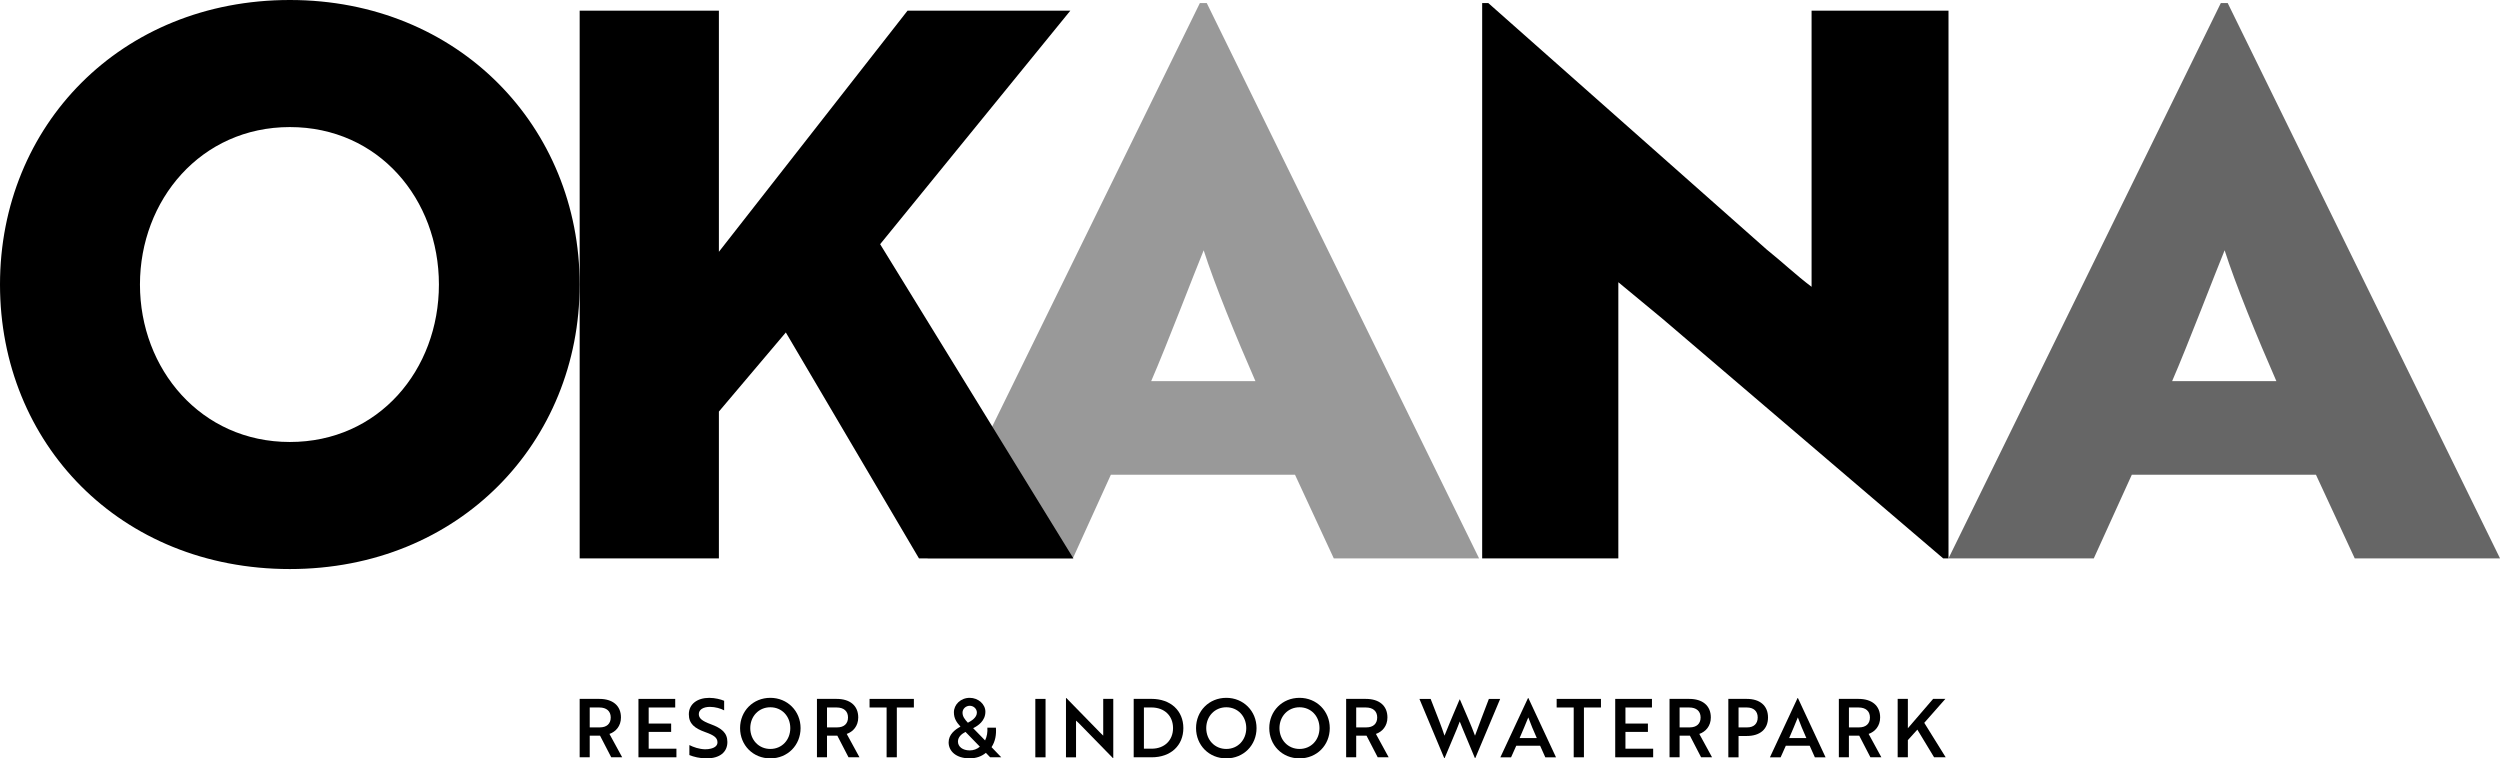 <?xml version="1.0" encoding="UTF-8"?> <svg xmlns="http://www.w3.org/2000/svg" id="Layer_1" data-name="Layer 1" viewBox="0 0 890.08 270"><defs><style> .cls-1 { fill: #666; } .cls-2 { fill: #999; } </style></defs><path class="cls-2" d="M446.97,135.69c-6.77-15.44-14.63-34.67-18.42-46.58-2.71,6.5-13.27,34.13-18.69,46.58h37.11ZM427.2,1.08h2.44l96.96,197.72h-51.73l-13.81-29.79h-65.55l-13.54,29.79h-51.73L427.2,1.08Z"></path><path d="M691.83,198.8l-99.94-85.32-15.71-13v98.32h-48.48V1.08h2.17l99.13,87.76c5.42,4.33,10.56,9.21,15.98,13.27V3.79h48.75v195.01h-1.9Z"></path><path class="cls-1" d="M810.46,135.69c-6.77-15.44-14.63-34.67-18.42-46.58-2.71,6.5-13.27,34.13-18.69,46.58h37.1ZM790.69,1.08h2.44l96.96,197.72h-51.73l-13.81-29.79h-65.55l-13.54,29.79h-51.73L790.69,1.08Z"></path><path d="M103.19,157.36c31.69,0,53.08-25.73,53.08-56.06s-21.4-56.06-53.08-56.06-53.36,26-53.36,56.06,21.67,56.06,53.36,56.06M103.19,0c60.13,0,103.19,45.23,103.19,101.3s-42.79,101.3-103.19,101.3S0,157.9,0,101.3,43.06,0,103.19,0"></path><polygon points="255.95 89.65 323.12 3.79 381.08 3.79 313.36 86.94 382.16 198.8 327.18 198.8 279.78 118.36 255.95 146.53 255.95 198.8 206.38 198.8 206.38 3.79 255.95 3.79 255.95 89.65"></polygon><g><polygon points="688.25 248.83 679.26 259.28 679.26 248.83 675.63 248.83 675.63 269.62 679.26 269.62 679.26 263.5 682.64 259.77 688.6 269.62 692.73 269.62 685.1 257.35 692.61 248.83 688.25 248.83"></polygon><path d="M658.28,251.89v7.08h3.64c2.34,0,3.84-1.24,3.84-3.53s-1.56-3.55-4.01-3.55h-3.47ZM661.71,248.83c4.71,0,7.68,2.37,7.68,6.61,0,3.06-1.85,5.09-4.1,5.86l4.54,8.32h-3.9l-3.99-7.71h-3.67v7.71h-3.58v-20.8h7.02Z"></path><path d="M643.12,262.78c-1.18-2.66-2.17-5-3.03-7.36-.9,2.17-1.96,4.82-3.09,7.36h6.12ZM640,248.51h.11l9.85,21.12h-3.81l-1.85-4.13h-8.49l-1.85,4.13h-3.81l9.85-21.12Z"></path><path d="M618.98,251.89v7.08h3.12c2.25,0,3.7-1.24,3.7-3.53s-1.5-3.55-3.84-3.55h-2.98ZM618.98,262.03v7.6h-3.64v-20.8h6.59c4.62,0,7.54,2.37,7.54,6.61s-2.92,6.59-7.54,6.59h-2.95Z"></path><path d="M597.99,251.89v7.08h3.64c2.34,0,3.84-1.24,3.84-3.53s-1.56-3.55-4.01-3.55h-3.47ZM601.43,248.83c4.71,0,7.68,2.37,7.68,6.61,0,3.06-1.85,5.09-4.1,5.86l4.54,8.32h-3.9l-3.99-7.71h-3.67v7.71h-3.58v-20.8h7.02Z"></path><polygon points="575.07 248.83 575.07 269.62 588.58 269.62 588.58 266.56 578.71 266.56 578.71 260.58 586.71 260.58 586.71 257.61 578.71 257.61 578.71 251.89 588.15 251.89 588.15 248.83 575.07 248.83"></polygon><polygon points="554.22 248.83 554.22 251.89 560.29 251.89 560.29 269.62 563.93 269.62 563.93 251.89 569.99 251.89 569.99 248.83 554.22 248.83"></polygon><path d="M547.15,262.78c-1.18-2.66-2.17-5-3.03-7.36-.9,2.17-1.96,4.82-3.09,7.36h6.12ZM544.03,248.51h.11l9.85,21.12h-3.81l-1.85-4.13h-8.49l-1.85,4.13h-3.81l9.85-21.12Z"></path><path d="M509.35,248.83l3.06,7.86c.75,1.94,1.42,3.81,1.88,5.23.43-1.13,1.13-2.83,1.85-4.54l1.27-3.03,2.25-5.31h.12c1.91,4.42,4.19,9.62,5.37,12.88.98-2.77,3.41-9.04,4.94-13.09h4.02l-8.87,21.11h-.11l-4.28-10.25c-.38-.92-.81-1.91-1.13-2.8l-1.1,2.8-4.3,10.25h-.12l-8.84-21.11h3.99Z"></path><path d="M482.85,251.89v7.08h3.64c2.34,0,3.84-1.24,3.84-3.53s-1.56-3.55-4.01-3.55h-3.47ZM486.29,248.83c4.71,0,7.68,2.37,7.68,6.61,0,3.06-1.85,5.09-4.1,5.86l4.54,8.32h-3.9l-3.99-7.71h-3.67v7.71h-3.58v-20.8h7.02Z"></path><path d="M462.67,266.65c4.13,0,7.11-3.21,7.11-7.42s-2.98-7.42-7.11-7.42-7.14,3.24-7.14,7.42,3.01,7.42,7.14,7.42M462.67,248.45c6.1,0,10.77,4.71,10.77,10.78s-4.59,10.78-10.77,10.78-10.77-4.71-10.77-10.78,4.62-10.78,10.77-10.78"></path><path d="M436.6,266.65c4.13,0,7.11-3.21,7.11-7.42s-2.98-7.42-7.11-7.42-7.14,3.24-7.14,7.42,3.01,7.42,7.14,7.42M436.6,248.45c6.1,0,10.77,4.71,10.77,10.78s-4.59,10.78-10.77,10.78-10.77-4.71-10.77-10.78,4.62-10.78,10.77-10.78"></path><path d="M407.27,251.89v14.67h2.74c4.65,0,7.63-3.03,7.63-7.34s-2.98-7.34-7.71-7.34h-2.66ZM403.63,269.62v-20.8h6.33c6.87,0,11.35,4.25,11.35,10.4s-4.42,10.4-11.27,10.4h-6.41Z"></path><path d="M396.27,269.94l-12.16-12.45c-.32-.29-.66-.64-1.01-.92v13.06h-3.58v-21.12h.12l12.13,12.42,1.01.98v-13.09h3.58v21.11h-.09Z"></path><rect x="368.61" y="248.83" width="3.64" height="20.8"></rect><path d="M344.59,257.32c1.3-.67,3.21-1.85,3.21-3.61,0-1.36-1.16-2.43-2.54-2.43s-2.57,1.07-2.57,2.43.72,2.34,1.91,3.61M343.75,260.58c-1.27.66-2.69,1.73-2.69,3.44,0,1.82,1.67,3.15,4.19,3.15,1.33,0,2.63-.46,3.61-1.33l-5.11-5.26ZM354.58,259.08c.17,2.46-.17,4.77-1.56,6.93l3.47,3.61h-3.96l-1.53-1.59c-1.5,1.27-3.5,1.97-5.78,1.97-4.82,0-7.48-2.57-7.48-5.69,0-2.77,2.17-4.51,4.22-5.61-1.39-1.53-2.34-2.89-2.34-5.11,0-2.71,2.37-5.14,5.63-5.14,3.06,0,5.58,2.28,5.58,4.94,0,3.29-2.66,5.03-4.36,5.86l4.25,4.36c.69-1.39.92-2.98.81-4.54h3.06Z"></path><polygon points="309.59 248.83 309.59 251.89 315.66 251.89 315.66 269.62 319.3 269.62 319.3 251.89 325.37 251.89 325.37 248.83 309.59 248.83"></polygon><path d="M294.44,251.89v7.08h3.64c2.34,0,3.84-1.24,3.84-3.53s-1.56-3.55-4.01-3.55h-3.47ZM297.88,248.83c4.71,0,7.68,2.37,7.68,6.61,0,3.06-1.85,5.09-4.1,5.86l4.54,8.32h-3.9l-3.99-7.71h-3.67v7.71h-3.58v-20.8h7.02Z"></path><path d="M274.26,266.65c4.13,0,7.11-3.21,7.11-7.42s-2.98-7.42-7.11-7.42-7.14,3.24-7.14,7.42,3.01,7.42,7.14,7.42M274.26,248.45c6.1,0,10.77,4.71,10.77,10.78s-4.59,10.78-10.77,10.78-10.77-4.71-10.77-10.78,4.62-10.78,10.77-10.78"></path><path d="M245.44,268.82v-3.55c1.47.75,3.47,1.44,5.55,1.5.75,0,1.47-.06,2.08-.23,1.47-.35,2.37-1.1,2.37-2.22,0-1.65-1.18-2.54-4.36-3.67-3.81-1.36-5.83-2.98-5.83-6.35,0-3.64,3.03-5.84,7.25-5.84,2.08,0,4.07.52,5.32,1.04v3.41c-1.18-.66-3.18-1.24-5.06-1.24-2.37,0-3.96.98-3.96,2.57,0,1.47,1.1,2.45,4.28,3.61,3.81,1.41,5.89,3.03,5.89,6.33,0,3.64-2.77,5.83-7.42,5.83-2.4,0-4.65-.58-6.1-1.18"></path><polygon points="227.31 248.83 227.31 269.62 240.83 269.62 240.83 266.56 230.95 266.56 230.95 260.58 238.95 260.58 238.95 257.61 230.95 257.61 230.95 251.89 240.4 251.89 240.4 248.83 227.31 248.83"></polygon><path d="M209.96,251.89v7.08h3.64c2.34,0,3.84-1.24,3.84-3.53s-1.56-3.55-4.01-3.55h-3.47ZM213.4,248.83c4.71,0,7.68,2.37,7.68,6.61,0,3.06-1.85,5.09-4.1,5.86l4.54,8.32h-3.9l-3.99-7.71h-3.67v7.71h-3.58v-20.8h7.02Z"></path></g></svg> 
